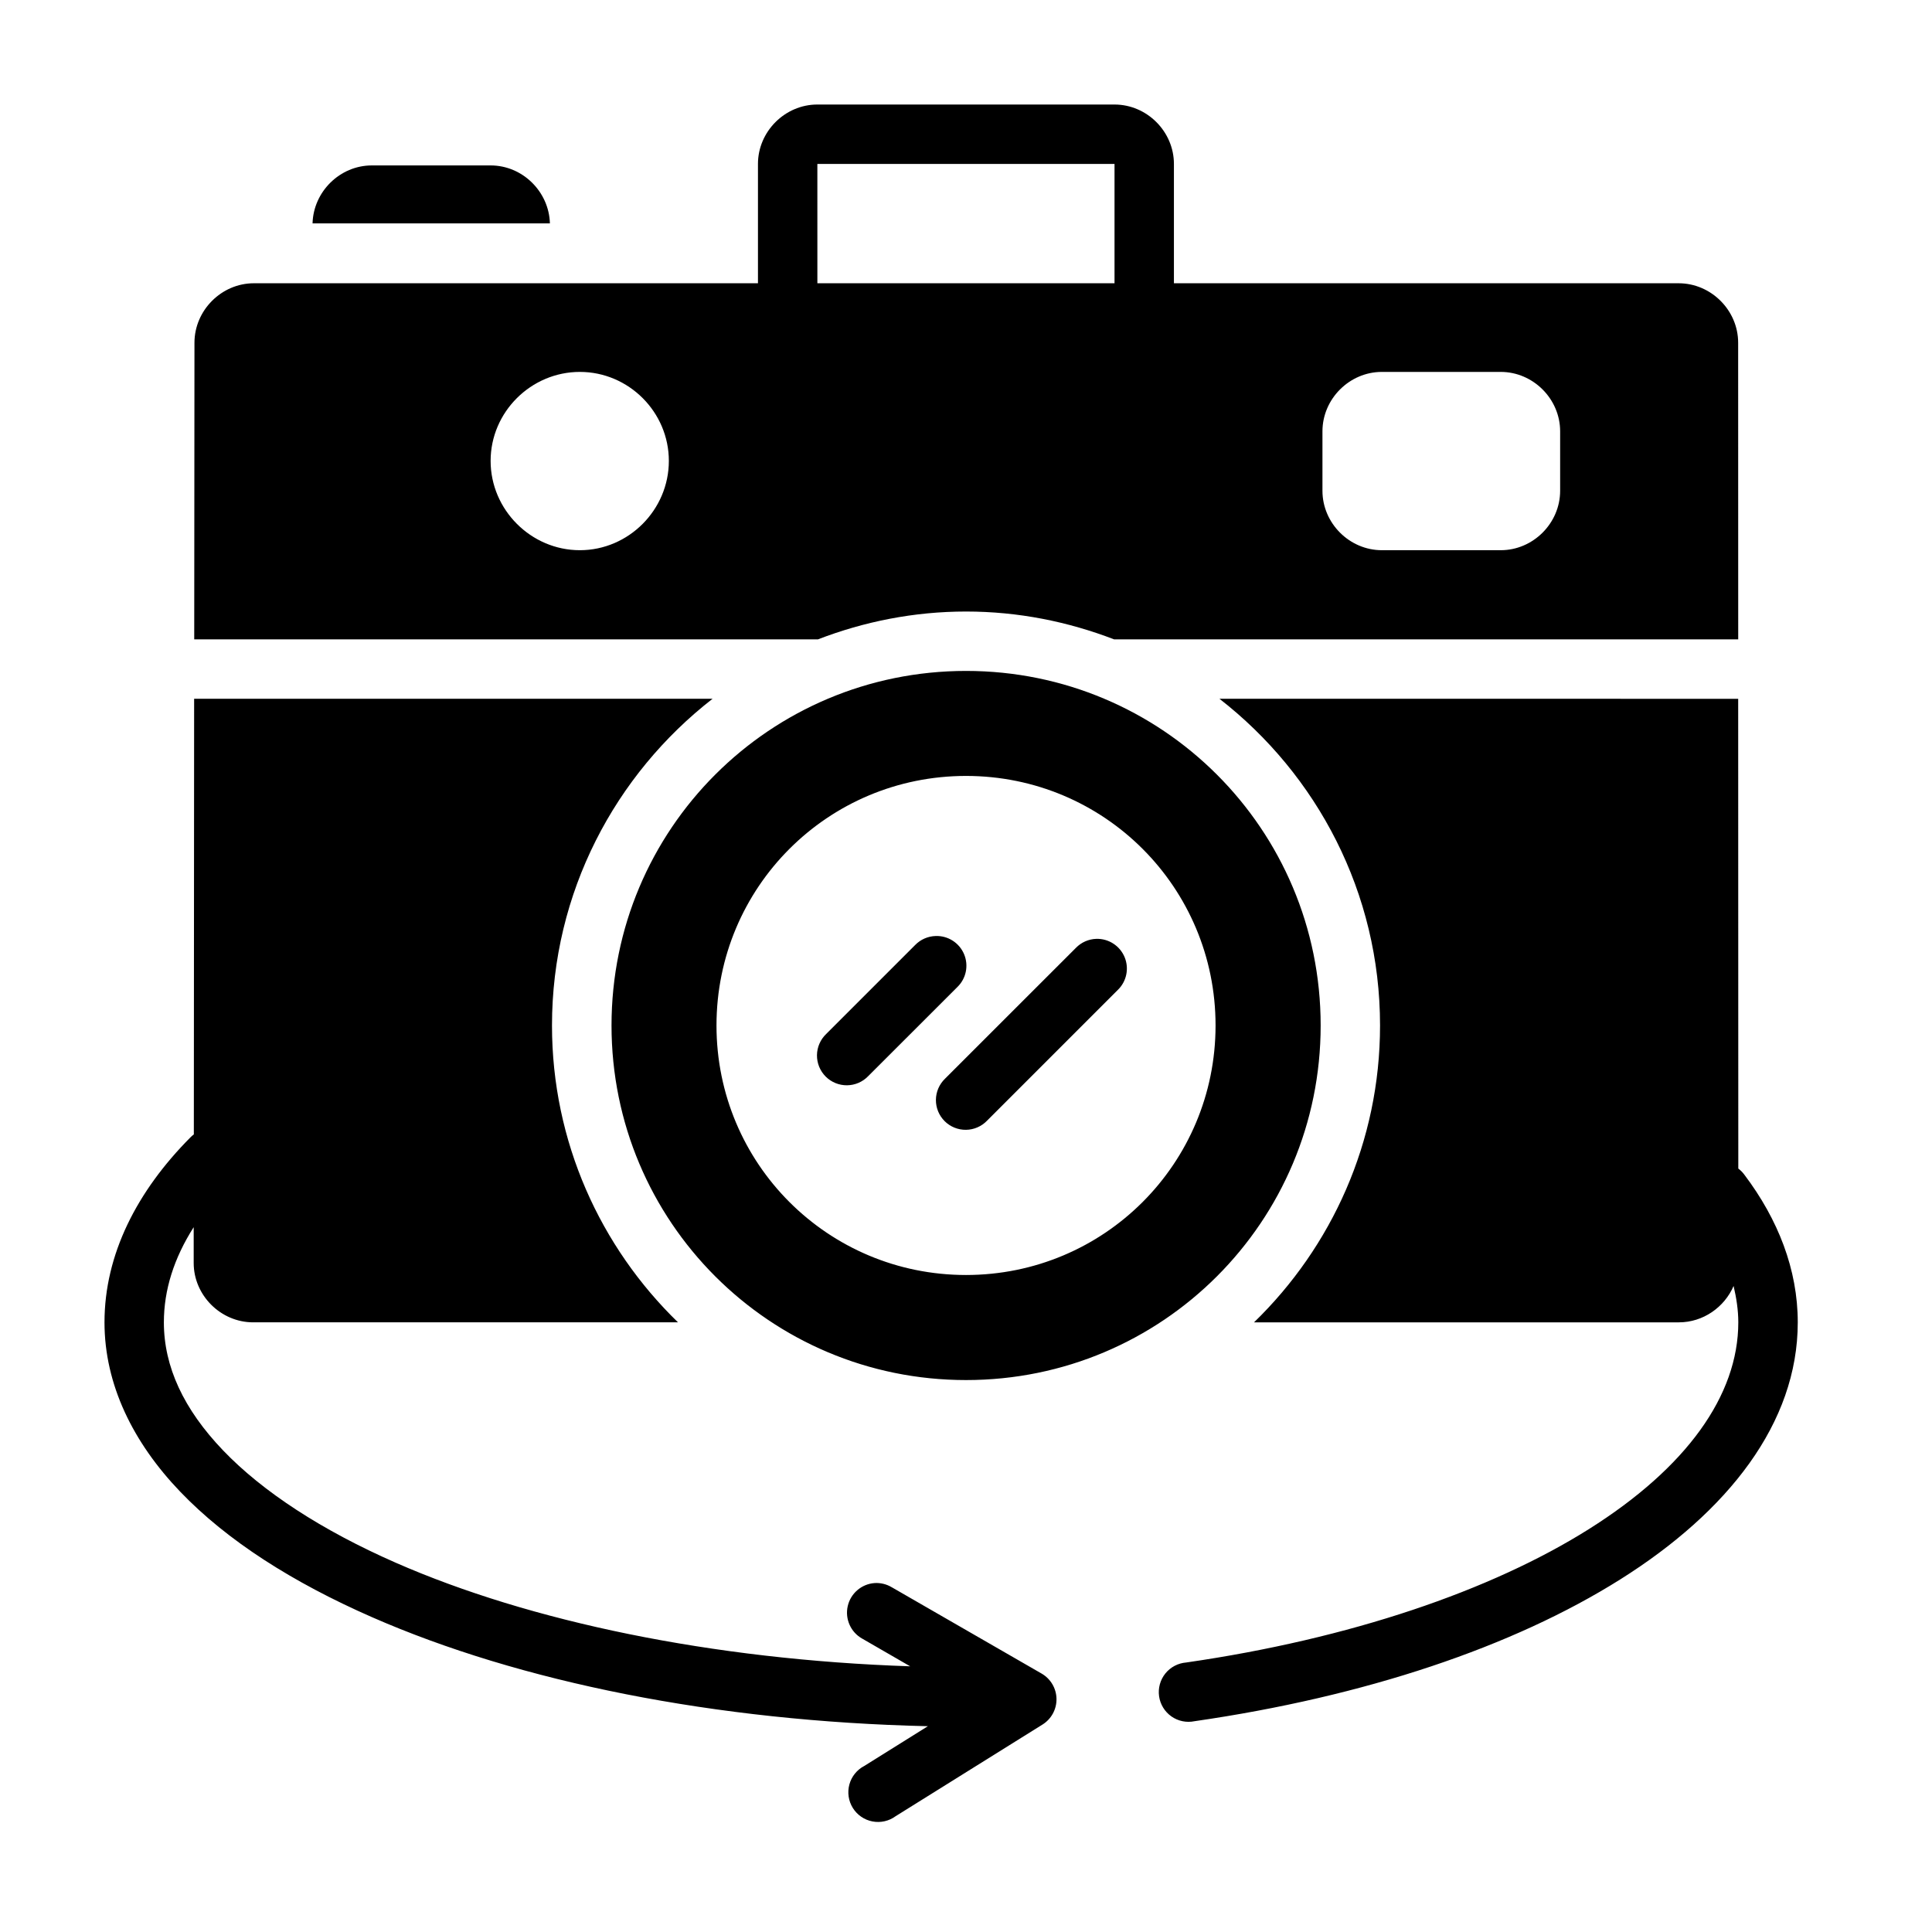 <?xml version="1.0" encoding="UTF-8"?>
<!-- Uploaded to: SVG Find, www.svgfind.com, Generator: SVG Find Mixer Tools -->
<svg fill="#000000" width="800px" height="800px" version="1.1" viewBox="144 144 512 512" xmlns="http://www.w3.org/2000/svg">
 <path d="m360.61 171.7c-8.586 0-15.742 7.156-15.742 15.742v31.504 0.121h-133.59c-8.586 0-15.738 7.18-15.742 15.758l-0.062 78.613h165.14c0.039 0 0.07 0.016 0.109 0.016 12.219-4.711 25.438-7.394 39.297-7.394 13.84 0 27.035 2.684 39.238 7.379h0.109 165.28l-0.016-78.613c0-8.586-7.172-15.758-15.758-15.758h-133.77v-0.121-31.504c0-8.586-7.156-15.742-15.742-15.742zm0 15.742h78.75v31.504h0.004v0.121h-78.75v-0.121zm-118.08 0.398c-8.449 0-15.477 6.957-15.699 15.359h62.898c-0.223-8.402-7.25-15.359-15.699-15.359zm55.137 54.719c12.949 0 23.586 10.637 23.586 23.586s-10.637 23.664-23.586 23.664c-12.949 0-23.648-10.711-23.648-23.664 0-12.949 10.699-23.586 23.648-23.586zm212.54 0h31.504c8.586 0 15.742 7.156 15.742 15.746v15.758c0 8.586-7.156 15.746-15.742 15.746h-31.504c-8.586 0-15.742-7.156-15.742-15.746v-15.758c0-8.586 7.156-15.746 15.742-15.746zm-110.19 79.242c-51.992 0-93.957 41.965-93.957 93.957 0 51.992 41.965 93.973 93.957 93.973 51.992 0 93.973-41.98 93.973-93.973 0-51.992-41.98-93.957-93.973-93.957zm-204.57 7.379-0.078 115.44 0.004 0.004c-0.316 0.238-0.617 0.5-0.895 0.781-14.16 14.238-22.785 31.004-22.785 49.031 0 16.504 7.586 31.855 20.051 44.863 12.461 13.012 29.844 24.055 50.785 33.242 39.199 17.195 91.109 27.637 147.37 28.922l-16.852 10.531h-0.004c-1.941 1.016-3.375 2.793-3.949 4.91-0.574 2.117-0.242 4.375 0.922 6.234 1.16 1.863 3.047 3.152 5.199 3.562 2.152 0.414 4.383-0.094 6.148-1.395l38.93-24.293c2.336-1.465 3.738-4.047 3.691-6.805-0.047-2.762-1.535-5.293-3.922-6.68l-39.742-22.895-0.004 0.004c-1.363-0.82-2.945-1.207-4.535-1.109-3.465 0.246-6.363 2.738-7.125 6.129s0.793 6.883 3.82 8.586l12.73 7.348c-52.559-1.766-100.82-11.871-136.35-27.461-19.586-8.594-35.262-18.828-45.727-29.75-10.461-10.922-15.699-22.195-15.699-33.949 0-8.582 2.676-17 7.902-25.215v9.473c-0.008 8.594 7.172 15.746 15.758 15.746h112.59c-20.562-19.953-33.395-47.824-33.395-78.676 0-35.191 16.719-66.488 42.559-86.578zm271.72 0c25.84 20.09 42.559 51.383 42.559 86.578 0 30.848-12.832 58.723-33.395 78.676h112.59c6.434 0 12.082-4.012 14.5-9.641 0.746 3.188 1.246 6.391 1.246 9.641 0 19.375-13.73 38.523-39.621 54.812-25.891 16.289-63.223 29.051-106.69 35.332h0.004c-2.168 0.168-4.172 1.223-5.535 2.918-1.359 1.699-1.961 3.879-1.656 6.035 0.305 2.152 1.484 4.082 3.266 5.336 1.777 1.25 3.992 1.711 6.125 1.27 45.164-6.527 84.355-19.664 112.85-37.594 28.496-17.926 47.016-41.395 47.016-68.109 0-13.988-5.207-27.277-14.129-39.098-0.457-0.629-1.008-1.191-1.629-1.66l-0.031-124.49zm-67.16 20.449c36.621 0 66.129 29.508 66.129 66.129s-29.508 66.129-66.129 66.129c-36.621 0-66.129-29.508-66.129-66.129s29.508-66.129 66.129-66.129zm-8.027 42.418 0.008 0.004c-2.062 0.051-4.019 0.906-5.457 2.383l-23.586 23.586c-1.535 1.469-2.414 3.492-2.438 5.613-0.023 2.121 0.809 4.164 2.305 5.664 1.5 1.504 3.543 2.336 5.664 2.316 2.121-0.023 4.144-0.898 5.613-2.43l23.602-23.586c2.352-2.258 3.066-5.731 1.801-8.73-1.266-3.004-4.246-4.918-7.504-4.816zm42.543 0.754 0.008 0.004c-2.039 0.066-3.977 0.918-5.398 2.383l-34.703 34.688h0.004c-1.523 1.469-2.391 3.488-2.406 5.606-0.016 2.113 0.82 4.148 2.32 5.641 1.5 1.492 3.539 2.316 5.656 2.289 2.113-0.027 4.129-0.906 5.59-2.434l34.625-34.625c2.348-2.258 3.062-5.723 1.805-8.727-1.262-3-4.238-4.918-7.492-4.82z"/>
</svg>